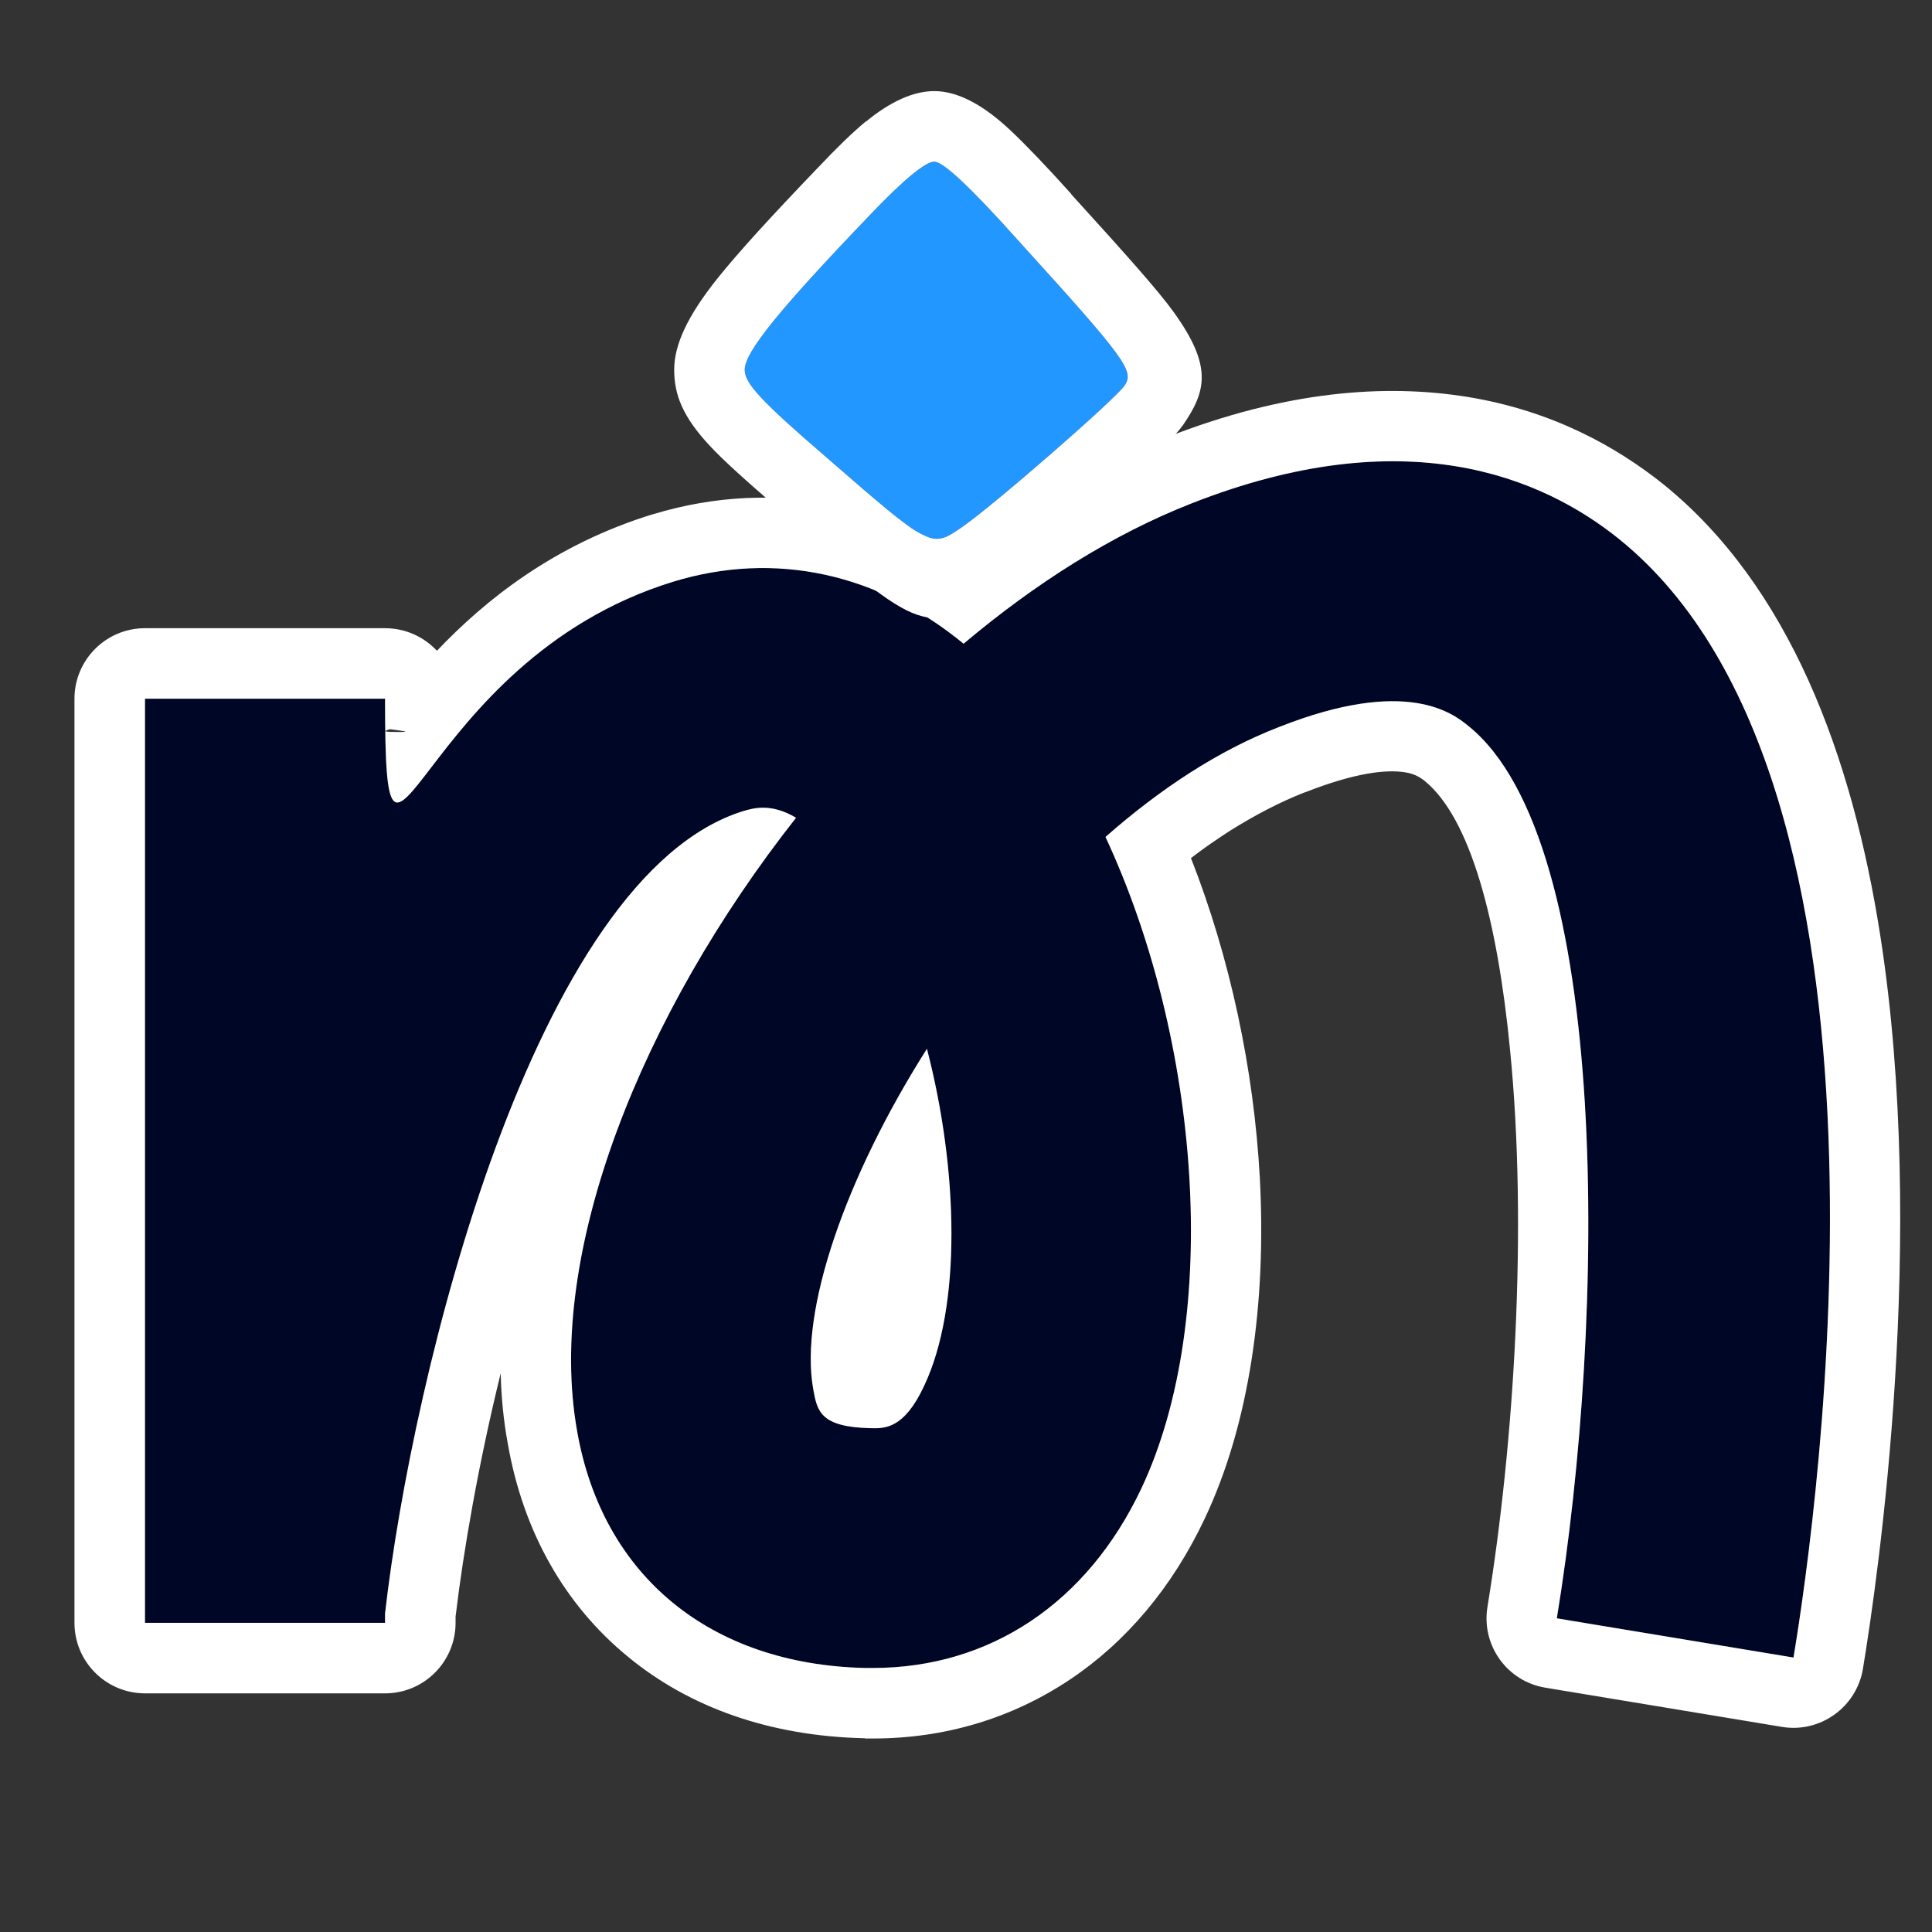 <?xml version="1.0" encoding="UTF-8"?>
<svg data-bbox="0 0 6849 6849" viewBox="0 0 6849 6849" height="258.872" width="258.872" xmlns="http://www.w3.org/2000/svg" shape-rendering="geometricPrecision" text-rendering="geometricPrecision" image-rendering="optimizeQuality" fill-rule="evenodd" clip-rule="evenodd" data-type="ugc">
    <rect x="0" y="0" width="6849" height="6849" fill="#333333" stroke="none"/>
    <g>
        <path fill="none" d="M6849 0v6849H0V0z"/>
        <path d="M5741 1912c-276-223-762-425-1518-127-278 109-552 282-807 497-304-250-669-330-1029-220-923 283-1022 1331-1022 415H514v3276h851v-33c96-844 527-2616 1271-2845 35-10 97-29 186 24-547 695-889 1543-776 2175 90 513 472 826 1020 839h28c415 0 760-230 952-636 286-606 209-1589-127-2310 191-168 398-306 616-390 453-179 617-47 671-3 507 409 488 2096 313 3163l839 139c85-511 451-3100-617-3964M3276 4913c-71 153-140 151-189 150-180-4-190-61-204-138-50-277 114-751 403-1207 112 432 123 914-10 1195" fill="#000626"/>
        <path d="M5741 1912c-276-223-762-425-1518-127-278 109-552 282-807 497-304-250-669-330-1029-220-923 283-1022 1331-1022 415H514v3276h851v-33c96-844 527-2616 1271-2845 35-10 97-29 186 24-547 695-889 1543-776 2175 90 513 472 826 1020 839h28c415 0 760-230 952-636 286-606 209-1589-127-2310 191-168 398-306 616-390 453-179 617-47 671-3 507 409 488 2096 313 3163l839 139c85-511 451-3100-617-3964M3276 4913c-71 153-140 151-189 150-180-4-190-61-204-138-50-277 114-751 403-1207 112 432 123 914-10 1195m1926-3506c301 49 529 177 695 310 445 360 669 959 769 1602 166 1066-7 2264-62 2598-23 135-151 227-286 205l-839-139c-136-22-228-150-206-286 95-580 143-1347 80-1977-44-452-139-819-303-952l-1-1c-10-7-29-23-67-29-68-11-178 1-356 71h-1c-87 34-175 80-263 135-48 31-95 63-140 98 139 354 223 750 244 1132 24 443-36 873-195 1209-115 244-279 438-478 571-205 137-442 209-699 209h-28v-1h-5c-332-8-617-109-835-289-222-182-371-440-426-756-15-81-23-164-25-249-79 322-132 628-160 863v22c0 138-112 250-250 250H514c-138 0-250-112-250-250V2477c0-138 112-250 250-250h851c73 0 138 31 184 80 171-180 415-376 765-484v1l1-1c221-67 443-76 658-31 150 33 296 92 434 177 93-71 187-136 280-193 144-89 293-164 445-224 424-167 779-192 1070-145M1409 2595c58 0 15-4-26-10-25 7-26 10 26 10" fill="#ffffff"/>
        <path d="M3083 763c-326 340-443 486-443 548 0 48 57 110 288 309 375 326 372 324 482 249 119-83 537-448 576-501 36-52 11-89-375-514-169-189-267-281-299-281s-114 69-229 190" fill="#2197ff"/>
        <path d="M3083 763c-326 340-443 486-443 548 0 48 57 110 288 309 375 326 372 324 482 249 119-83 537-448 576-501 36-52 11-89-375-514-169-189-267-281-299-281s-114 69-229 190m-538 222c74-92 188-217 355-391l2-2c65-69 122-124 168-162v1c85-70 167-108 242-108 81 0 171 46 270 139 56 53 128 128 216 226h-1c199 219 306 339 362 416 142 196 117 284 32 407h-1c-1 2-3 4-4 6-30 41-166 166-305 288-120 104-249 211-318 260-4 4-8 7-12 10l-2 1h-1c-264 182-267 182-778-264l-5-4c-123-106-201-176-250-229-94-101-125-179-125-268 0-88 46-190 155-326" fill="#ffffff"/>
    </g>
</svg>
